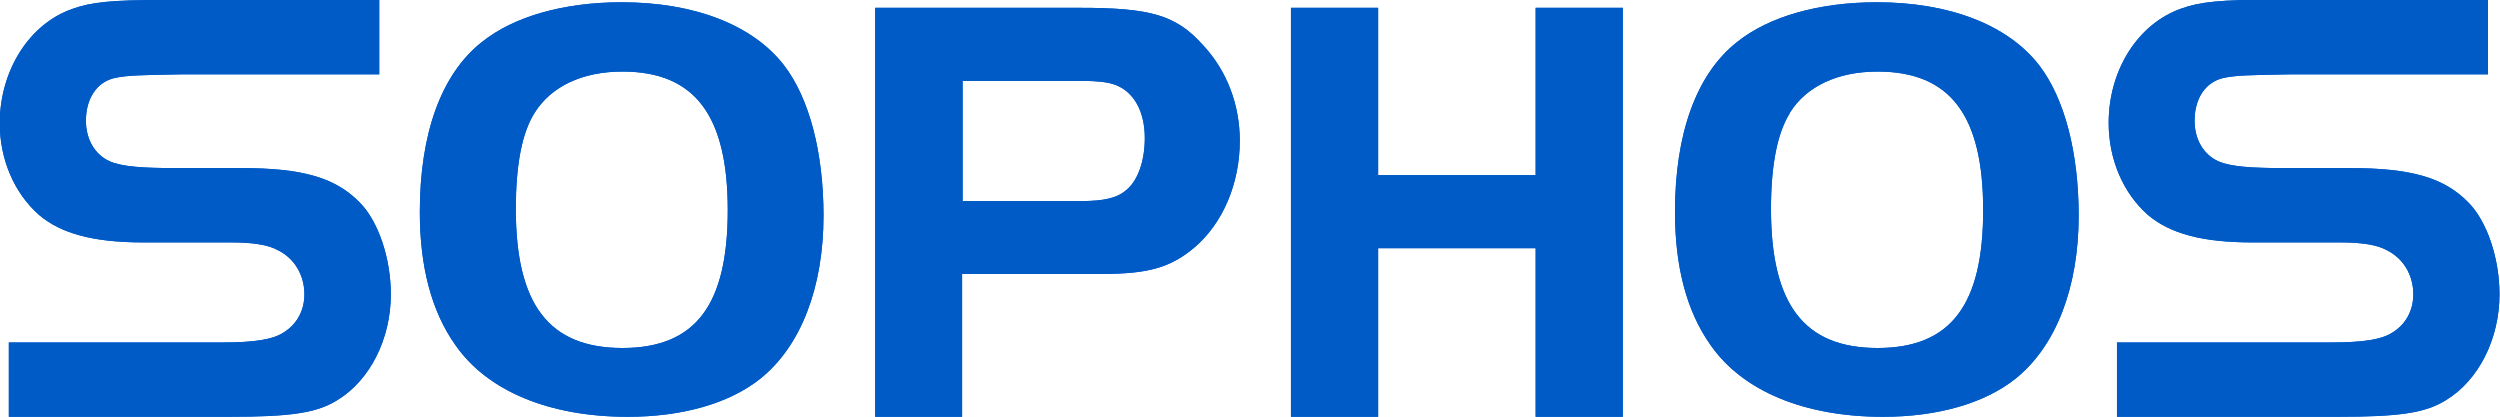 <?xml version="1.0" encoding="UTF-8"?><svg id="Layer_2" xmlns="http://www.w3.org/2000/svg" viewBox="0 0 99.21 16.54"><defs><style>.cls-1{fill:#005bc7;}</style></defs><g id="Layer_1-2"><g><path class="cls-1" d="M21.22,4.47c-.51,.8-.75,2.09-.75,3.82,0,3.79,1.31,5.52,4.23,5.52s4.18-1.73,4.18-5.47-1.29-5.5-4.18-5.5c-1.58,0-2.82,.58-3.48,1.63m9.9-1.87c1,1.31,1.56,3.45,1.56,5.96,0,2.85-.9,5.18-2.51,6.47-1.22,.97-3.07,1.51-5.26,1.51-3.11,0-5.57-1.02-6.84-2.85-.95-1.34-1.41-3.11-1.41-5.28,0-3.11,.85-5.47,2.46-6.74C20.39,.65,22.38,.09,24.67,.09c2.89,0,5.21,.9,6.45,2.51"/><path class="cls-1" d="M42.89,7.98c.92,0,1.46-.12,1.83-.46,.44-.37,.71-1.14,.71-2.04,0-1.07-.44-1.85-1.19-2.12-.27-.1-.71-.15-1.27-.15h-4.77V7.98h4.7Zm-4.7,8.56h-3.46V.31h8.1c2.85,0,3.84,.29,4.91,1.48,.95,1.02,1.46,2.36,1.46,3.8,0,1.7-.68,3.28-1.8,4.23-.95,.8-1.83,1.05-3.67,1.05h-5.55v5.67Z"/><polygon class="cls-1" points="64.4 16.54 60.94 16.54 60.94 9.85 54.69 9.85 54.69 16.54 51.23 16.54 51.23 .31 54.69 .31 54.69 6.95 60.94 6.95 60.94 .31 64.4 .31 64.4 16.54"/><path class="cls-1" d="M71.04,4.47c-.51,.8-.76,2.09-.76,3.82,0,3.79,1.31,5.52,4.23,5.52s4.19-1.73,4.19-5.47-1.29-5.5-4.19-5.5c-1.58,0-2.82,.58-3.48,1.63m9.9-1.87c1,1.31,1.56,3.45,1.56,5.96,0,2.85-.9,5.18-2.51,6.47-1.22,.97-3.07,1.51-5.26,1.51-3.11,0-5.57-1.02-6.84-2.85-.95-1.34-1.41-3.11-1.41-5.28,0-3.11,.85-5.47,2.46-6.74,1.27-1.02,3.26-1.58,5.55-1.58,2.89,0,5.21,.9,6.45,2.51"/><path class="cls-1" d="M.35,13.59H8.81c1.31,0,2.03-.12,2.45-.4,.52-.32,.82-.87,.82-1.51,0-.77-.4-1.44-1.07-1.76-.35-.2-.99-.3-1.79-.3h-3.53c-1.98,0-3.27-.35-4.14-1.09-.99-.87-1.56-2.21-1.56-3.65C0,2.78,1.17,.94,2.88,.35c.74-.27,1.61-.35,3.55-.35H15.05V2.95H7.22c-1.56,.03-2.17,.03-2.69,.15-.7,.17-1.12,.82-1.12,1.69,0,.74,.35,1.34,.94,1.61,.5,.22,1.37,.27,2.56,.27h2.65c2.43,0,3.74,.37,4.71,1.36,.74,.74,1.24,2.21,1.24,3.65,0,1.76-.82,3.4-2.11,4.19-.82,.52-1.86,.67-4.32,.67H.35v-2.95Z"/><path class="cls-1" d="M84.04,13.59h8.46c1.31,0,2.03-.12,2.45-.4,.52-.32,.82-.87,.82-1.51,0-.77-.4-1.44-1.07-1.76-.35-.2-.99-.3-1.79-.3h-3.53c-1.98,0-3.27-.35-4.14-1.09-.99-.87-1.56-2.21-1.56-3.65,0-2.11,1.17-3.94,2.88-4.54,.74-.27,1.61-.35,3.55-.35h8.62V2.95h-7.83c-1.56,.03-2.17,.03-2.69,.15-.7,.17-1.12,.82-1.12,1.69,0,.74,.35,1.34,.94,1.61,.5,.22,1.37,.27,2.56,.27h2.65c2.43,0,3.74,.37,4.71,1.36,.74,.74,1.24,2.21,1.24,3.65,0,1.76-.82,3.4-2.11,4.19-.82,.52-1.86,.67-4.32,.67h-8.75v-2.95Z"/><path class="cls-1" d="M21.22,4.47c-.51,.8-.75,2.09-.75,3.82,0,3.79,1.31,5.52,4.23,5.52s4.18-1.73,4.18-5.47-1.29-5.5-4.18-5.5c-1.58,0-2.82,.58-3.48,1.63m9.9-1.87c1,1.31,1.56,3.45,1.56,5.96,0,2.85-.9,5.18-2.51,6.47-1.22,.97-3.07,1.51-5.26,1.51-3.11,0-5.57-1.02-6.84-2.85-.95-1.34-1.41-3.11-1.41-5.28,0-3.11,.85-5.47,2.46-6.74C20.39,.65,22.38,.09,24.67,.09c2.89,0,5.21,.9,6.45,2.51"/><path class="cls-1" d="M42.89,7.98c.92,0,1.46-.12,1.83-.46,.44-.37,.71-1.14,.71-2.04,0-1.07-.44-1.85-1.19-2.12-.27-.1-.71-.15-1.27-.15h-4.77V7.98h4.7Zm-4.7,8.56h-3.46V.31h8.1c2.85,0,3.84,.29,4.91,1.48,.95,1.02,1.46,2.36,1.46,3.8,0,1.7-.68,3.28-1.8,4.23-.95,.8-1.83,1.05-3.67,1.05h-5.55v5.67Z"/><polygon class="cls-1" points="64.4 16.54 60.94 16.54 60.94 9.85 54.69 9.85 54.69 16.54 51.23 16.54 51.23 .31 54.69 .31 54.69 6.95 60.94 6.95 60.94 .31 64.4 .31 64.4 16.54"/><path class="cls-1" d="M71.04,4.47c-.51,.8-.76,2.09-.76,3.82,0,3.79,1.31,5.52,4.23,5.52s4.19-1.73,4.19-5.47-1.29-5.5-4.19-5.5c-1.58,0-2.82,.58-3.48,1.63m9.9-1.87c1,1.31,1.56,3.45,1.56,5.96,0,2.85-.9,5.18-2.51,6.47-1.22,.97-3.07,1.51-5.26,1.51-3.11,0-5.57-1.02-6.84-2.85-.95-1.34-1.41-3.11-1.41-5.28,0-3.11,.85-5.47,2.46-6.74,1.27-1.02,3.26-1.58,5.55-1.58,2.89,0,5.21,.9,6.45,2.51"/><path class="cls-1" d="M.35,13.59H8.81c1.31,0,2.03-.12,2.45-.4,.52-.32,.82-.87,.82-1.51,0-.77-.4-1.44-1.07-1.76-.35-.2-.99-.3-1.79-.3h-3.53c-1.98,0-3.27-.35-4.14-1.09-.99-.87-1.56-2.21-1.56-3.65C0,2.78,1.17,.94,2.88,.35c.74-.27,1.61-.35,3.55-.35H15.05V2.95H7.22c-1.56,.03-2.17,.03-2.69,.15-.7,.17-1.12,.82-1.12,1.69,0,.74,.35,1.34,.94,1.61,.5,.22,1.37,.27,2.56,.27h2.65c2.43,0,3.74,.37,4.71,1.36,.74,.74,1.24,2.21,1.24,3.65,0,1.76-.82,3.4-2.11,4.19-.82,.52-1.86,.67-4.32,.67H.35v-2.95Z"/><path class="cls-1" d="M84.04,13.59h8.46c1.31,0,2.03-.12,2.45-.4,.52-.32,.82-.87,.82-1.51,0-.77-.4-1.44-1.07-1.76-.35-.2-.99-.3-1.79-.3h-3.53c-1.98,0-3.27-.35-4.14-1.09-.99-.87-1.56-2.21-1.56-3.65,0-2.11,1.17-3.94,2.88-4.54,.74-.27,1.61-.35,3.55-.35h8.62V2.95h-7.83c-1.56,.03-2.17,.03-2.69,.15-.7,.17-1.12,.82-1.12,1.69,0,.74,.35,1.34,.94,1.61,.5,.22,1.37,.27,2.56,.27h2.65c2.43,0,3.74,.37,4.71,1.36,.74,.74,1.24,2.21,1.24,3.65,0,1.76-.82,3.4-2.11,4.19-.82,.52-1.86,.67-4.32,.67h-8.75v-2.95Z"/></g></g></svg>